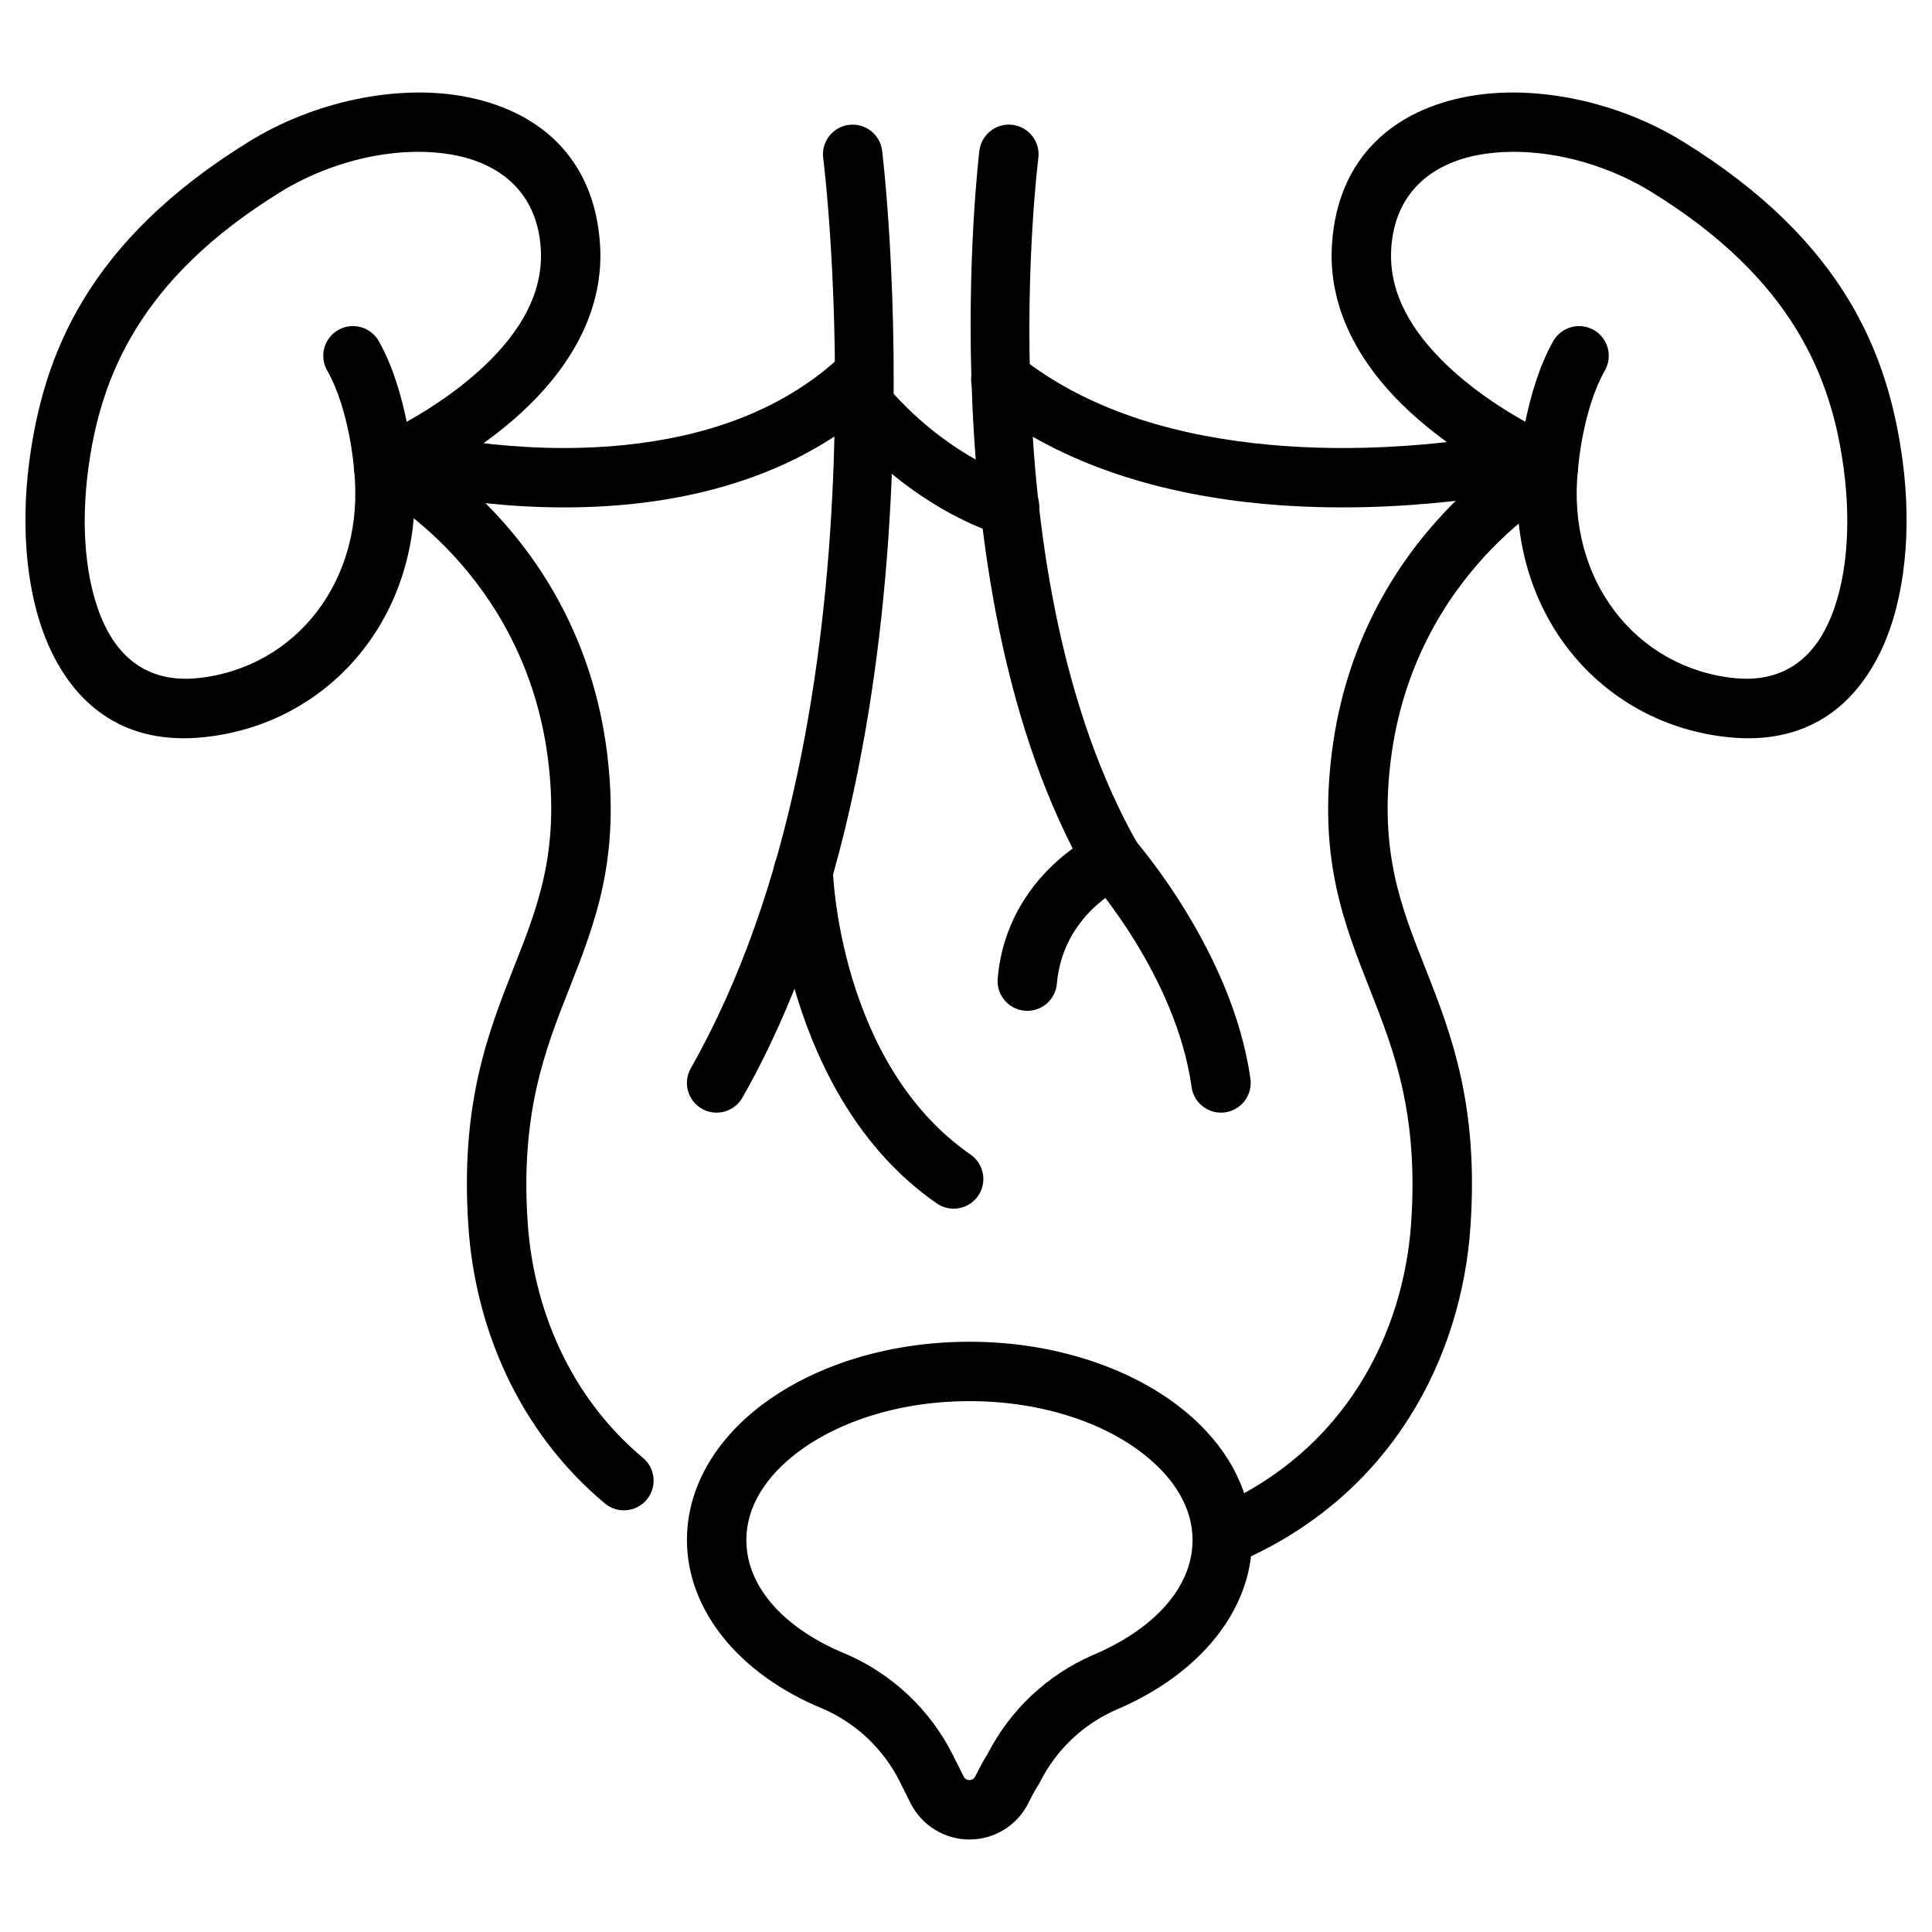 <?xml version="1.0" encoding="UTF-8"?>
<!-- Uploaded to: ICON Repo, www.svgrepo.com, Generator: ICON Repo Mixer Tools -->
<svg fill="#000000" width="800px" height="800px" version="1.1" viewBox="144 144 512 512" xmlns="http://www.w3.org/2000/svg">
 <g fill-rule="evenodd">
  <path d="m382.48 616.2 2.816 5.637c2.961 5.914 9.004 9.652 15.617 9.652 6.613 0 12.66-3.738 15.613-9.652 0.789-1.574 1.574-3.184 2.562-4.672 0.184-0.273 0.352-0.555 0.5-0.852 4.293-8.59 11.469-15.398 20.273-19.238 22.012-9.332 35.922-26.309 35.922-44.965 0-11.996-5.621-23.203-15.512-32.195-13.402-12.191-34.969-20.34-59.355-20.34-12.594 0-24.445 2.164-34.777 5.926-7.672 2.801-14.52 6.492-20.258 10.832-12.547 9.5-19.832 22.141-19.832 35.781 0 18.688 13.934 35.688 36.102 44.754 8.812 3.856 16.016 10.699 20.332 19.332zm16.902-1.406-2.824-5.637c-5.977-11.953-15.969-21.426-28.223-26.766-0.059-0.027-0.109-0.047-0.168-0.074-15.473-6.309-26.375-17.176-26.375-30.207 0-8.973 5.336-16.977 13.586-23.227 4.57-3.457 10.043-6.359 16.152-8.59 8.727-3.18 18.742-4.977 29.383-4.977 19.98 0 37.781 6.262 48.766 16.246 6.371 5.789 10.359 12.82 10.359 20.547 0 13.066-10.941 23.961-26.367 30.484-0.027 0.012-0.051 0.02-0.078 0.031-12.059 5.258-21.922 14.535-27.895 26.25-1.207 1.863-2.246 3.906-3.254 5.914-0.289 0.582-0.883 0.949-1.531 0.949-0.652 0-1.242-0.367-1.531-0.949z"/>
  <path d="m546.12 272.43c-1.203 36.016 23.207 63.586 55.898 66.938 20.453 2.098 33.445-7.867 40.66-23.328 6.367-13.648 7.852-32.086 5.594-49.461-3.699-28.414-15.375-58.609-58.336-85.102-17.137-10.562-38.902-15.16-56.699-11.953-19.633 3.543-34.762 15.965-36.254 39.297-1.09 17.137 7.562 31.566 18.758 42.535 10.629 10.406 23.391 17.586 30.379 21.074zm16.055-4.008c0.367-3.469-1.59-6.766-4.816-8.102 0 0-17.262-7.148-30.598-20.211-8.039-7.879-14.852-17.98-14.066-30.285 0.949-14.863 10.832-22.551 23.332-24.801 14.344-2.586 31.836 1.344 45.641 9.859 37.324 23.012 47.777 49.043 50.988 73.73 1.859 14.312 0.996 29.531-4.25 40.777-4.402 9.441-12.297 15.602-24.785 14.32-26-2.672-44.555-25.977-41.449-55.289z"/>
  <path d="m562.2 268.21s1.117-15.441 7.117-26.039c2.141-3.785 0.809-8.59-2.969-10.73-3.785-2.137-8.59-0.809-10.73 2.977-7.516 13.281-9.109 32.57-9.109 32.57-0.336 4.336 2.902 8.125 7.238 8.465 4.328 0.336 8.117-2.906 8.461-7.238z"/>
  <path d="m550.69 260.63s-46.387 24.066-53.738 82.797c-3.527 28.176 3.066 44.98 10.117 62.871 6.277 15.922 12.898 32.816 10.898 61.844-1.977 28.707-17.066 60.293-52.191 75.434-3.988 1.723-5.836 6.356-4.113 10.344 1.723 3.988 6.356 5.836 10.344 4.113 41.406-17.848 59.336-54.973 61.668-88.812 2.227-32.227-4.992-51.016-11.961-68.695-6.191-15.703-12.238-30.414-9.141-55.145 6.266-50.051 45.426-70.805 45.426-70.805 3.848-2.016 5.332-6.781 3.316-10.629-2.016-3.848-6.773-5.336-10.629-3.316z"/>
  <path d="m253.88 272.43c6.992-3.488 19.754-10.668 30.379-21.074 11.195-10.969 19.848-25.402 18.758-42.535-1.492-23.332-16.621-35.754-36.254-39.297-17.797-3.207-39.566 1.391-56.699 11.953-42.961 26.492-54.637 56.688-58.336 85.102-2.258 17.375-0.77 35.812 5.594 49.461 7.215 15.461 20.211 25.426 40.66 23.328 32.691-3.352 57.105-30.922 55.898-66.938zm-11.234-12.113c-3.227 1.34-5.184 4.633-4.816 8.102 3.106 29.309-15.449 52.617-41.449 55.289-12.492 1.281-20.383-4.879-24.785-14.32-5.246-11.246-6.109-26.465-4.25-40.777 3.211-24.688 13.664-50.719 50.988-73.73 13.809-8.516 31.301-12.449 45.641-9.859 12.5 2.25 22.383 9.941 23.332 24.801 0.789 12.305-6.023 22.41-14.066 30.285-13.336 13.062-30.598 20.211-30.598 20.211z"/>
  <path d="m253.5 266.98s-1.594-19.285-9.109-32.57c-2.141-3.785-6.949-5.113-10.73-2.977-3.777 2.141-5.113 6.949-2.969 10.73 6 10.602 7.117 26.039 7.117 26.039 0.34 4.328 4.129 7.574 8.461 7.238 4.336-0.34 7.574-4.129 7.238-8.465z"/>
  <path d="m243.82 274.57s39.16 20.758 45.426 70.805c3.098 24.734-2.953 39.445-9.141 55.145-6.969 17.68-14.184 36.469-11.961 68.695 1.777 25.832 12.691 53.578 36.148 73.211 3.332 2.785 8.297 2.348 11.09-0.988 2.785-3.332 2.348-8.297-0.988-11.09-19.91-16.668-29.031-40.289-30.543-62.215-2.004-29.027 4.625-45.922 10.898-61.844 7.055-17.891 13.645-34.695 10.117-62.871-7.359-58.73-53.746-82.797-53.746-82.797-3.848-2.019-8.605-0.531-10.621 3.316-2.019 3.848-0.531 8.613 3.316 10.629z"/>
  <path d="m362.16 185.88s18.629 146.75-35.094 241.22c-2.144 3.777-0.824 8.59 2.953 10.738 3.773 2.144 8.586 0.824 10.73-2.953 55.906-98.305 37.023-250.96 37.023-250.96-0.535-4.312-4.477-7.375-8.785-6.832-4.312 0.539-7.375 4.477-6.832 8.789z"/>
  <path d="m403.55 183.92s-14.359 116.57 28.336 191.65c2.152 3.777 6.957 5.102 10.738 2.953 3.777-2.152 5.102-6.957 2.949-10.738-40.508-71.23-26.398-181.91-26.398-181.91 0.539-4.312-2.523-8.25-6.832-8.789-4.312-0.539-8.25 2.519-8.789 6.832z"/>
  <path d="m348.99 375.39s2.43 59.25 43.258 87.52c3.574 2.477 8.48 1.586 10.957-1.988 2.473-3.574 1.578-8.48-1.996-10.953-34.938-24.191-36.488-75.145-36.488-75.145-0.156-4.344-3.809-7.742-8.148-7.582-4.34 0.156-7.742 3.809-7.582 8.148z"/>
  <path d="m435.55 364.47s-24.738 10.82-27.152 38.867c-0.371 4.328 2.84 8.145 7.168 8.516 4.328 0.371 8.145-2.84 8.516-7.168 1.594-18.551 17.82-25.809 17.82-25.809 3.973-1.754 5.777-6.402 4.023-10.379-1.754-3.973-6.406-5.777-10.379-4.023z"/>
  <path d="m432.84 376.9s22.844 25.617 26.938 55.172c0.594 4.305 4.57 7.309 8.875 6.719 4.305-0.598 7.316-4.578 6.719-8.879-4.703-33.949-30.75-63.453-30.75-63.453-2.887-3.254-7.867-3.555-11.117-0.668-3.25 2.883-3.547 7.863-0.668 11.109z"/>
  <path d="m545.56 258.36s-30.16 6.672-64.938 3.527c-22.602-2.043-47.262-8.176-66.496-23.512-3.394-2.707-8.355-2.152-11.062 1.25-2.707 3.394-2.144 8.355 1.25 11.062 21.695 17.297 49.395 24.578 74.895 26.879 37.367 3.375 69.762-3.836 69.762-3.836 4.246-0.945 6.922-5.148 5.984-9.395-0.938-4.242-5.148-6.918-9.391-5.977z"/>
  <path d="m250.48 273.67s28.336 7.301 61.008 3.891c22.352-2.336 46.617-9.699 65.641-27.238 3.191-2.949 3.394-7.93 0.445-11.125-2.945-3.195-7.93-3.394-11.121-0.453-16.367 15.094-37.371 21.145-56.605 23.152-29.699 3.102-55.457-3.481-55.457-3.481-4.207-1.074-8.5 1.465-9.582 5.668-1.082 4.207 1.457 8.5 5.668 9.582z"/>
  <path d="m413.57 270.68s-18.688-5.199-35.723-25.734c-2.769-3.348-7.742-3.809-11.082-1.035-3.344 2.769-3.805 7.742-1.035 11.082 20.734 25 43.789 30.898 43.789 30.898 4.199 1.117 8.516-1.387 9.637-5.582 1.113-4.199-1.387-8.512-5.582-9.629z"/>
 </g>
</svg>